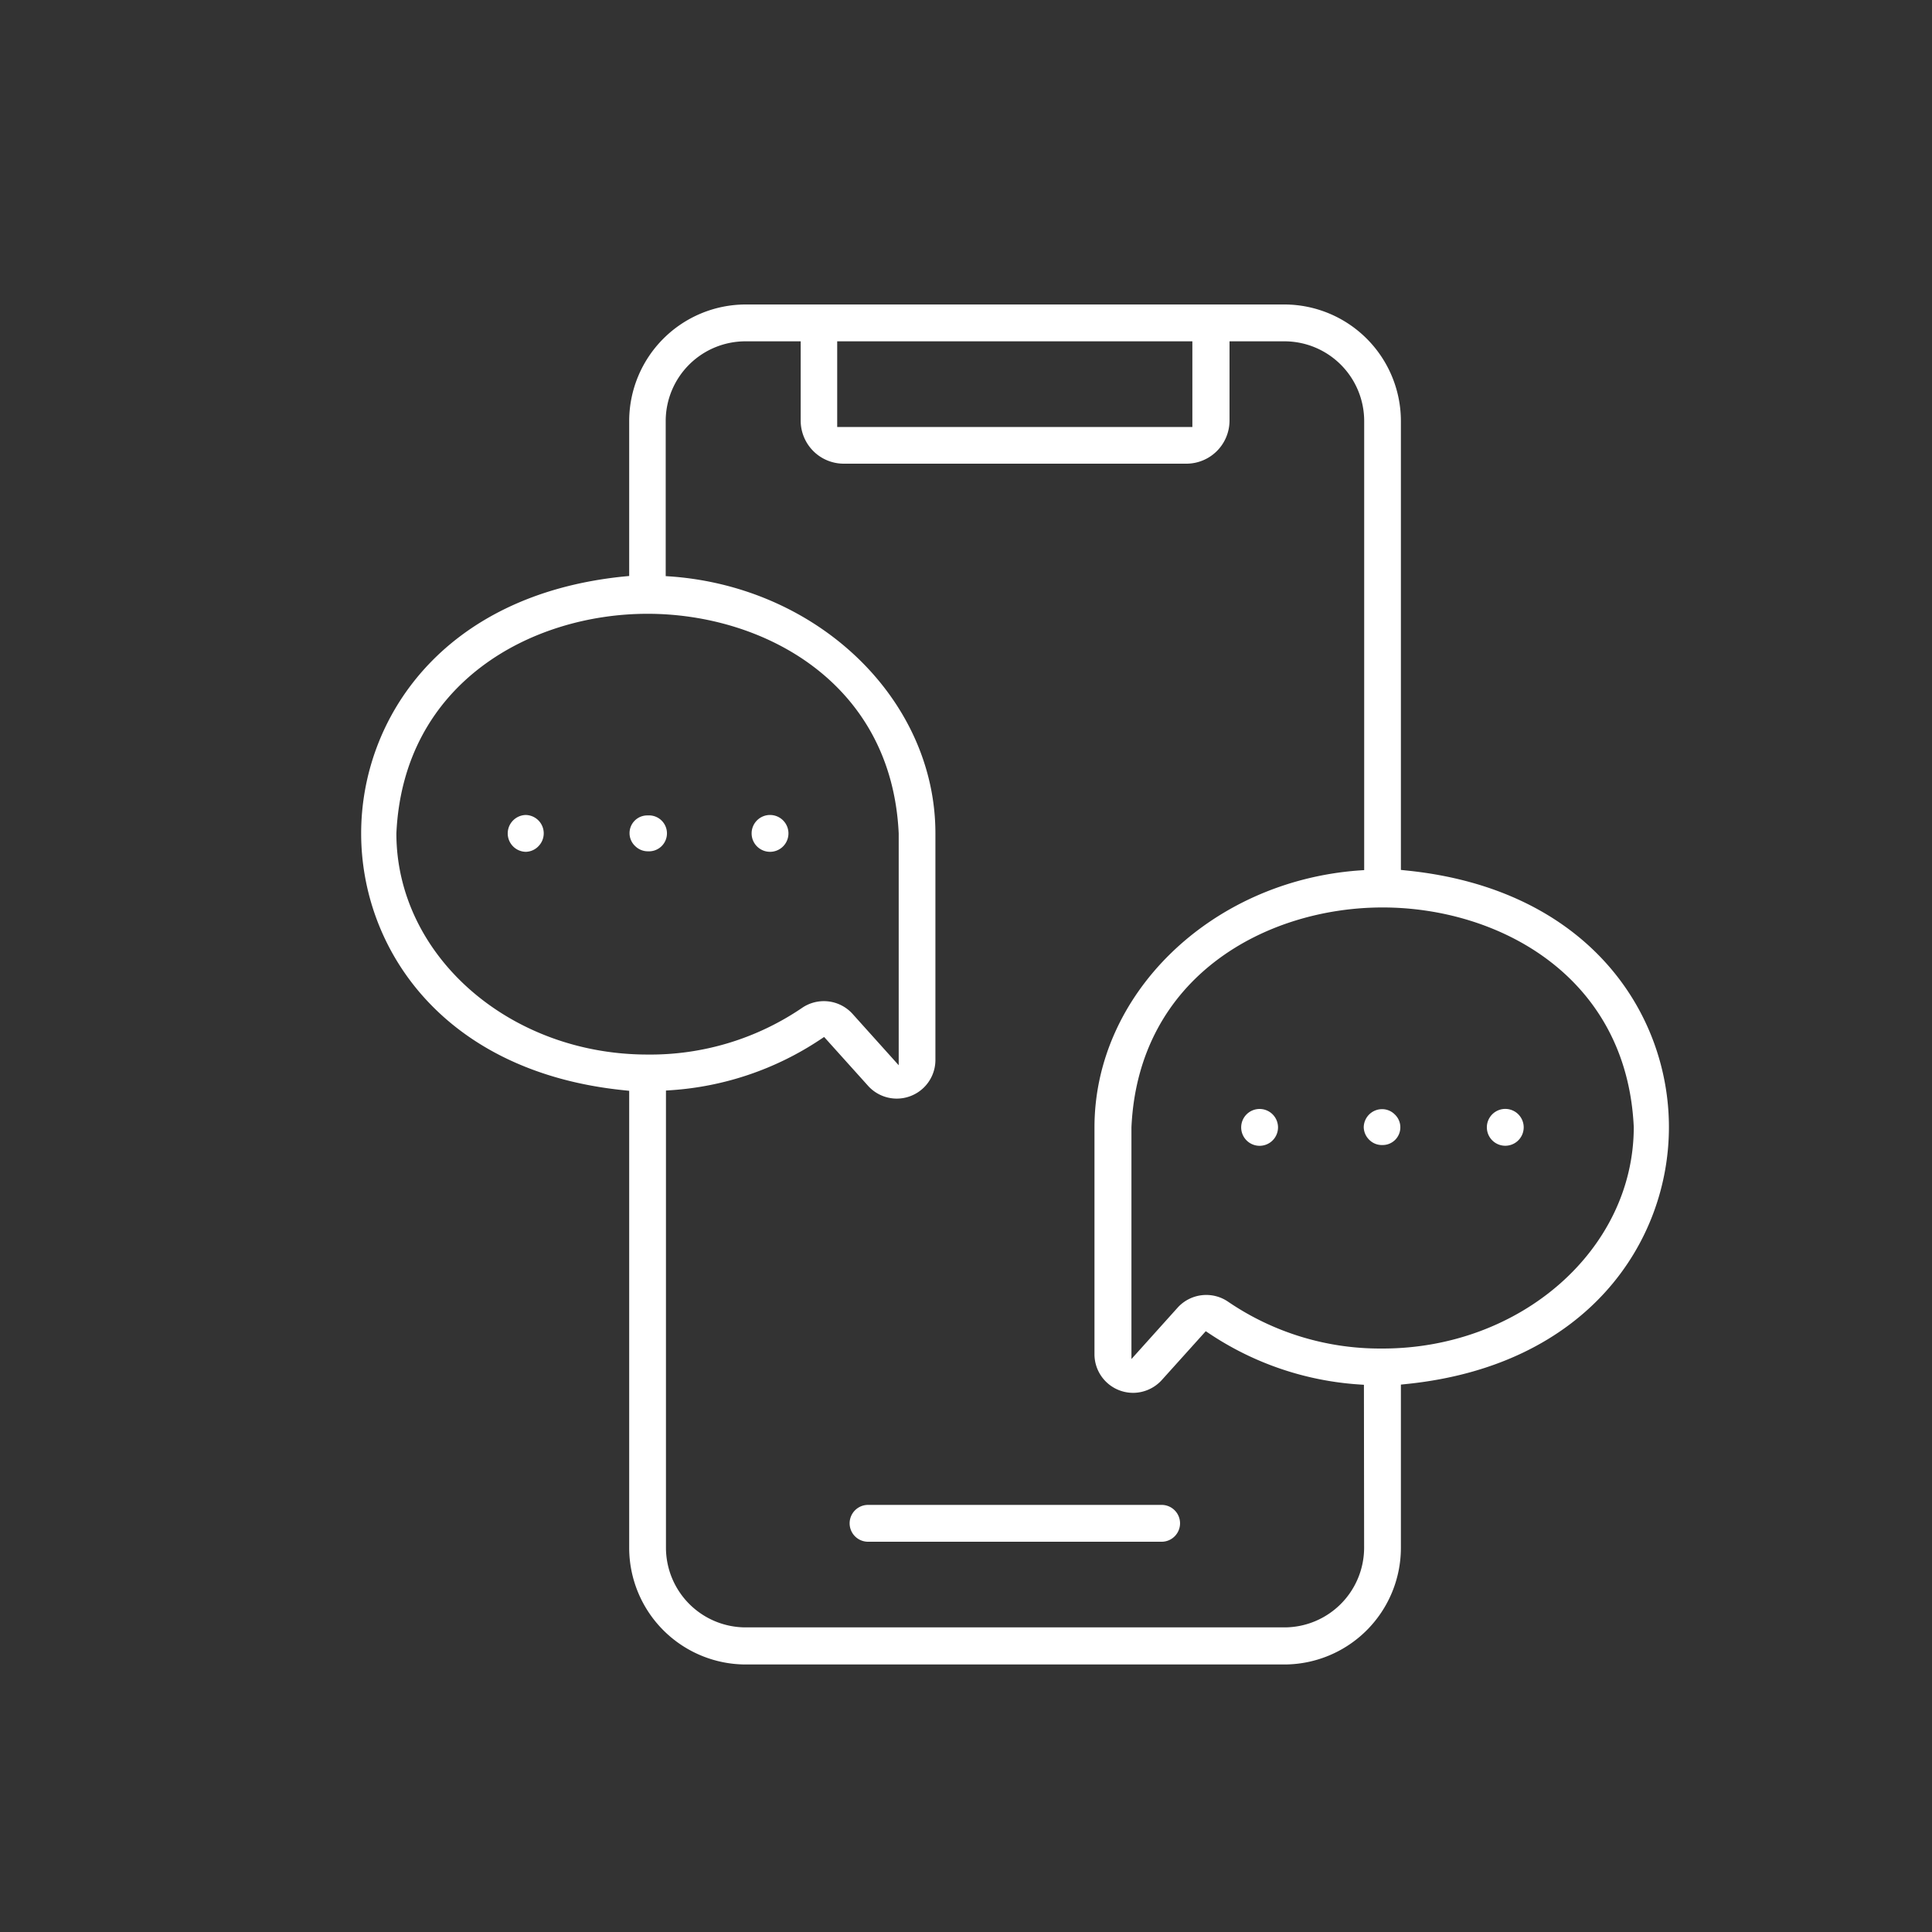 <svg id="Layer_1" data-name="Layer 1" xmlns="http://www.w3.org/2000/svg" viewBox="0 0 300 300"><rect x="0" y="0" width="300" height="300" fill="#333333" stroke="none"/><defs><style>.cls-1{fill:#fff;}</style></defs><title>Communication apps</title><path class="cls-1" d="M218.38,135.17l-.85-.09V65.35a18.12,18.12,0,0,0-18.07-18.07H115.77A18.12,18.12,0,0,0,97.7,65.35V89.44l-.85.08c-28.16,2.86-40.77,22.1-40.77,39.89s12.6,37,40.77,39.88l.85.09v71a18.13,18.13,0,0,0,18.07,18.08h83.69a18.13,18.13,0,0,0,18.07-18.08V215l.85-.09c28.16-2.86,40.77-22.09,40.77-39.89S246.55,138,218.38,135.17ZM130,53h55.15V66.3H130ZM100.55,163.75c-21.49,0-39-15.41-39-34.34v0c1.07-23.43,21-34.1,39-34.1h0c18,0,37.91,10.67,39,34.1v36l-7.19-8a6,6,0,0,0-7.78-.93A41.88,41.88,0,0,1,100.55,163.75Zm111.27,76.59a12.39,12.39,0,0,1-12.36,12.36H115.77a12.39,12.39,0,0,1-12.36-12.36v-71l.88-.06a47.48,47.48,0,0,0,23-7.81l.68-.45,6.89,7.66a6,6,0,0,0,10.39-4V129.41c0-20.65-18-38.17-41-39.89l-.88-.06V65.35A12.39,12.39,0,0,1,115.77,53h8.56V65.35A6.69,6.69,0,0,0,131,72h53.25a6.7,6.7,0,0,0,6.67-6.67V53h8.55a12.39,12.39,0,0,1,12.36,12.35v69.76l-.88.06c-23,1.72-41,19.24-41,39.89v35.32a6,6,0,0,0,6,5.9h.08a6.05,6.05,0,0,0,4.32-1.93l6.88-7.64.68.45a47.48,47.48,0,0,0,23,7.81l.88.06Zm2.86-30.94h-.36a41.86,41.86,0,0,1-23.65-7.29,6,6,0,0,0-7.79.92l-7.19,8V175.06c1.07-23.48,21-34.15,39-34.15s37.92,10.67,39,34.1v.05C253.66,194,236.17,209.4,214.68,209.4Z"/><path class="cls-1" d="M134.79,233.68a2.86,2.86,0,0,0,0,5.72h45.65a2.86,2.86,0,0,0,2-.88,2.86,2.86,0,0,0-2-4.84Z"/><path class="cls-1" d="M212.63,177a2.75,2.75,0,0,0,2,.8,2.75,2.75,0,0,0,1.93-4.77,2.76,2.76,0,0,0-2-.8,2.85,2.85,0,0,0-2.8,2.79A2.82,2.82,0,0,0,212.63,177Z"/><path class="cls-1" d="M195.61,172.2h0a2.86,2.86,0,1,0,2.84,2.86A2.86,2.86,0,0,0,195.61,172.2Z"/><path class="cls-1" d="M233.64,177.91a2.86,2.86,0,1,0-2.76-2.78A2.86,2.86,0,0,0,233.64,177.91Z"/><path class="cls-1" d="M100.62,126.62h-.05a2.75,2.75,0,0,0-1.93,4.77,2.8,2.8,0,0,0,2,.8,2.79,2.79,0,1,0-.06-5.57Z"/><path class="cls-1" d="M119.62,126.55a2.86,2.86,0,1,0,2.81,2.8A2.86,2.86,0,0,0,119.62,126.55Z"/><path class="cls-1" d="M81.6,126.55a2.87,2.87,0,0,0-2.76,2.93,2.86,2.86,0,0,0,2.79,2.79,2.79,2.79,0,0,0,2-.89,2.85,2.85,0,0,0-2-4.83Z"/></svg>
